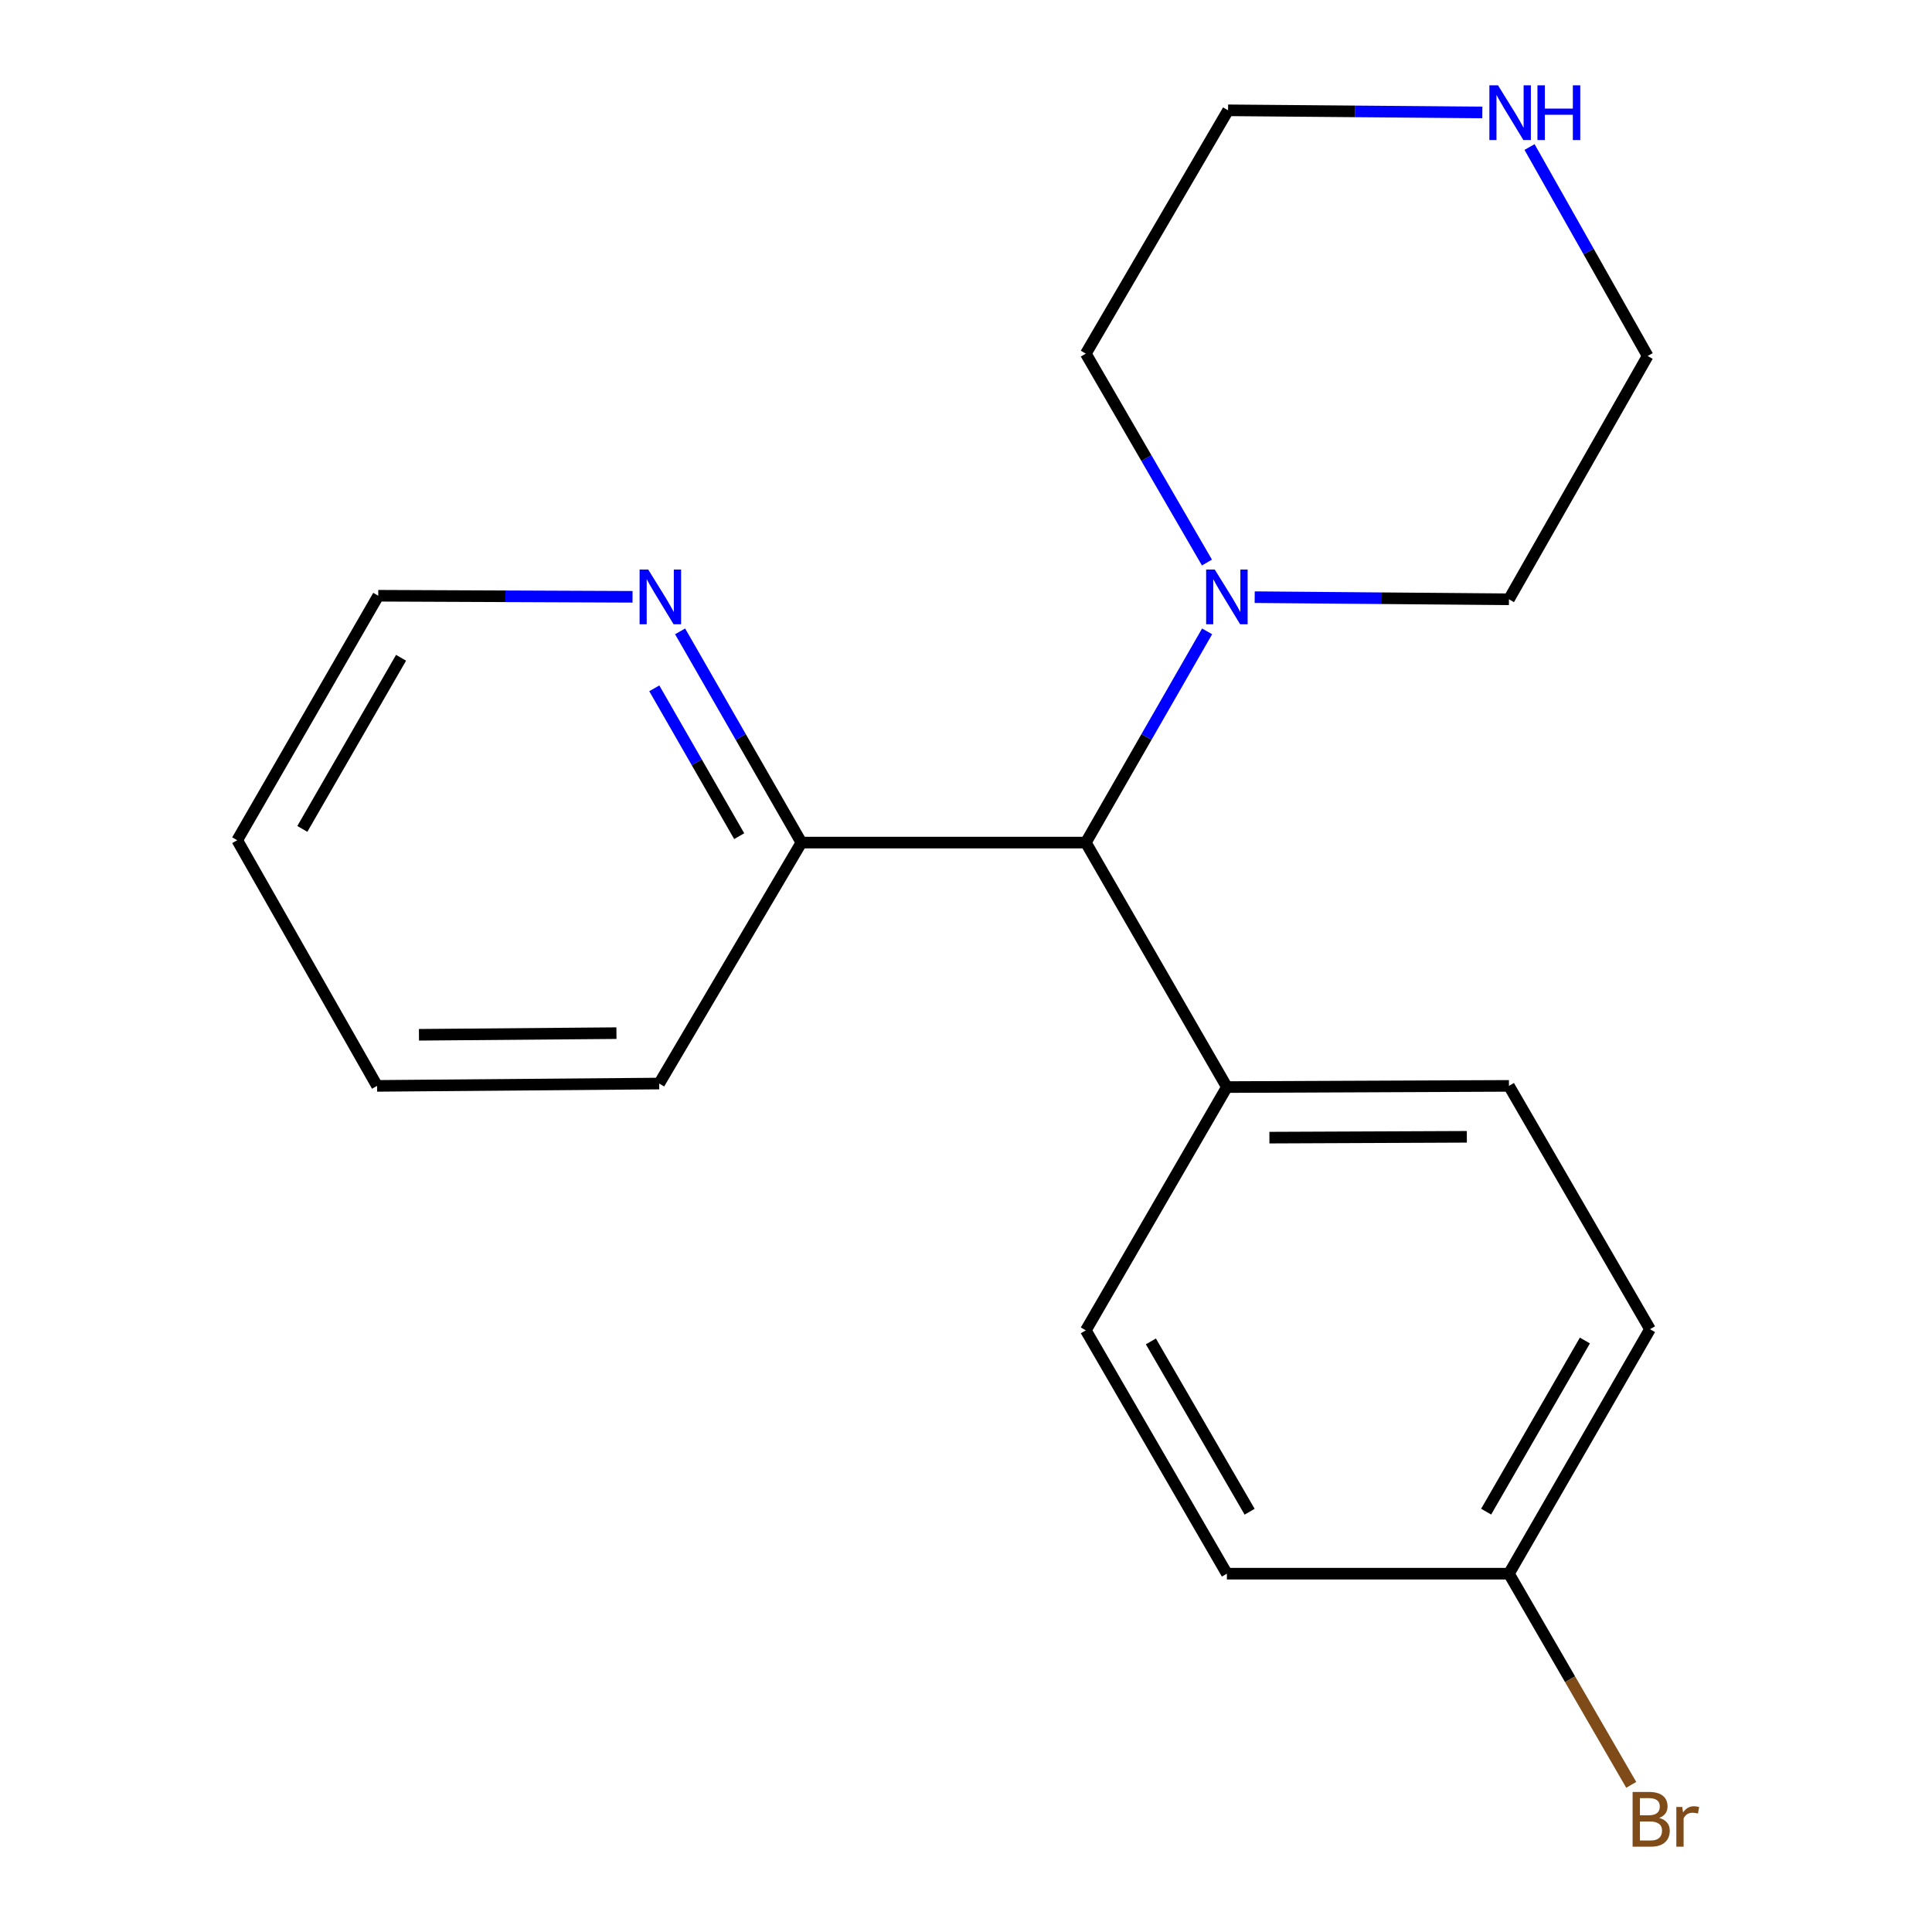 <?xml version='1.0' encoding='iso-8859-1'?>
<svg version='1.1' baseProfile='full'
              xmlns='http://www.w3.org/2000/svg'
                      xmlns:rdkit='http://www.rdkit.org/xml'
                      xmlns:xlink='http://www.w3.org/1999/xlink'
                  xml:space='preserve'
width='1000px' height='1000px' viewBox='0 0 1000 1000'>
<!-- END OF HEADER -->
<rect style='opacity:1.0;fill:#FFFFFF;stroke:none' width='1000' height='1000' x='0' y='0'> </rect>
<path class='bond-0' d='M 624.798,326.796 L 593.41,381.46' style='fill:none;fill-rule:evenodd;stroke:#0000FF;stroke-width:6px;stroke-linecap:butt;stroke-linejoin:miter;stroke-opacity:1' />
<path class='bond-0' d='M 593.41,381.46 L 562.022,436.124' style='fill:none;fill-rule:evenodd;stroke:#000000;stroke-width:6px;stroke-linecap:butt;stroke-linejoin:miter;stroke-opacity:1' />
<path class='bond-11' d='M 649.423,309.092 L 715.225,309.644' style='fill:none;fill-rule:evenodd;stroke:#0000FF;stroke-width:6px;stroke-linecap:butt;stroke-linejoin:miter;stroke-opacity:1' />
<path class='bond-11' d='M 715.225,309.644 L 781.027,310.197' style='fill:none;fill-rule:evenodd;stroke:#000000;stroke-width:6px;stroke-linecap:butt;stroke-linejoin:miter;stroke-opacity:1' />
<path class='bond-12' d='M 624.713,291.172 L 593.368,237.107' style='fill:none;fill-rule:evenodd;stroke:#0000FF;stroke-width:6px;stroke-linecap:butt;stroke-linejoin:miter;stroke-opacity:1' />
<path class='bond-12' d='M 593.368,237.107 L 562.022,183.043' style='fill:none;fill-rule:evenodd;stroke:#000000;stroke-width:6px;stroke-linecap:butt;stroke-linejoin:miter;stroke-opacity:1' />
<path class='bond-1' d='M 562.022,436.124 L 635.033,562.665' style='fill:none;fill-rule:evenodd;stroke:#000000;stroke-width:6px;stroke-linecap:butt;stroke-linejoin:miter;stroke-opacity:1' />
<path class='bond-3' d='M 562.022,436.124 L 414.802,436.124' style='fill:none;fill-rule:evenodd;stroke:#000000;stroke-width:6px;stroke-linecap:butt;stroke-linejoin:miter;stroke-opacity:1' />
<path class='bond-5' d='M 635.033,562.665 L 781.027,562.052' style='fill:none;fill-rule:evenodd;stroke:#000000;stroke-width:6px;stroke-linecap:butt;stroke-linejoin:miter;stroke-opacity:1' />
<path class='bond-5' d='M 657.042,588.841 L 759.238,588.412' style='fill:none;fill-rule:evenodd;stroke:#000000;stroke-width:6px;stroke-linecap:butt;stroke-linejoin:miter;stroke-opacity:1' />
<path class='bond-6' d='M 635.033,562.665 L 562.022,688.592' style='fill:none;fill-rule:evenodd;stroke:#000000;stroke-width:6px;stroke-linecap:butt;stroke-linejoin:miter;stroke-opacity:1' />
<path class='bond-2' d='M 352.026,326.796 L 383.414,381.46' style='fill:none;fill-rule:evenodd;stroke:#0000FF;stroke-width:6px;stroke-linecap:butt;stroke-linejoin:miter;stroke-opacity:1' />
<path class='bond-2' d='M 383.414,381.46 L 414.802,436.124' style='fill:none;fill-rule:evenodd;stroke:#000000;stroke-width:6px;stroke-linecap:butt;stroke-linejoin:miter;stroke-opacity:1' />
<path class='bond-2' d='M 338.663,356.276 L 360.634,394.541' style='fill:none;fill-rule:evenodd;stroke:#0000FF;stroke-width:6px;stroke-linecap:butt;stroke-linejoin:miter;stroke-opacity:1' />
<path class='bond-2' d='M 360.634,394.541 L 382.606,432.805' style='fill:none;fill-rule:evenodd;stroke:#000000;stroke-width:6px;stroke-linecap:butt;stroke-linejoin:miter;stroke-opacity:1' />
<path class='bond-15' d='M 327.401,308.91 L 261.592,308.634' style='fill:none;fill-rule:evenodd;stroke:#0000FF;stroke-width:6px;stroke-linecap:butt;stroke-linejoin:miter;stroke-opacity:1' />
<path class='bond-15' d='M 261.592,308.634 L 195.783,308.358' style='fill:none;fill-rule:evenodd;stroke:#000000;stroke-width:6px;stroke-linecap:butt;stroke-linejoin:miter;stroke-opacity:1' />
<path class='bond-16' d='M 414.802,436.124 L 341.192,560.84' style='fill:none;fill-rule:evenodd;stroke:#000000;stroke-width:6px;stroke-linecap:butt;stroke-linejoin:miter;stroke-opacity:1' />
<path class='bond-4' d='M 767.25,58.206 L 701.448,57.654' style='fill:none;fill-rule:evenodd;stroke:#0000FF;stroke-width:6px;stroke-linecap:butt;stroke-linejoin:miter;stroke-opacity:1' />
<path class='bond-4' d='M 701.448,57.654 L 635.646,57.101' style='fill:none;fill-rule:evenodd;stroke:#000000;stroke-width:6px;stroke-linecap:butt;stroke-linejoin:miter;stroke-opacity:1' />
<path class='bond-19' d='M 791.689,76.103 L 822.258,130.179' style='fill:none;fill-rule:evenodd;stroke:#0000FF;stroke-width:6px;stroke-linecap:butt;stroke-linejoin:miter;stroke-opacity:1' />
<path class='bond-19' d='M 822.258,130.179 L 852.827,184.255' style='fill:none;fill-rule:evenodd;stroke:#000000;stroke-width:6px;stroke-linecap:butt;stroke-linejoin:miter;stroke-opacity:1' />
<path class='bond-9' d='M 781.027,562.052 L 854.038,687.994' style='fill:none;fill-rule:evenodd;stroke:#000000;stroke-width:6px;stroke-linecap:butt;stroke-linejoin:miter;stroke-opacity:1' />
<path class='bond-8' d='M 562.022,688.592 L 635.033,814.534' style='fill:none;fill-rule:evenodd;stroke:#000000;stroke-width:6px;stroke-linecap:butt;stroke-linejoin:miter;stroke-opacity:1' />
<path class='bond-8' d='M 595.699,694.309 L 646.807,782.468' style='fill:none;fill-rule:evenodd;stroke:#000000;stroke-width:6px;stroke-linecap:butt;stroke-linejoin:miter;stroke-opacity:1' />
<path class='bond-7' d='M 781.027,814.534 L 635.033,814.534' style='fill:none;fill-rule:evenodd;stroke:#000000;stroke-width:6px;stroke-linecap:butt;stroke-linejoin:miter;stroke-opacity:1' />
<path class='bond-10' d='M 781.027,814.534 L 812.675,869.187' style='fill:none;fill-rule:evenodd;stroke:#000000;stroke-width:6px;stroke-linecap:butt;stroke-linejoin:miter;stroke-opacity:1' />
<path class='bond-10' d='M 812.675,869.187 L 844.324,923.84' style='fill:none;fill-rule:evenodd;stroke:#7F4C19;stroke-width:6px;stroke-linecap:butt;stroke-linejoin:miter;stroke-opacity:1' />
<path class='bond-20' d='M 781.027,814.534 L 854.038,687.994' style='fill:none;fill-rule:evenodd;stroke:#000000;stroke-width:6px;stroke-linecap:butt;stroke-linejoin:miter;stroke-opacity:1' />
<path class='bond-20' d='M 769.226,782.425 L 820.334,693.847' style='fill:none;fill-rule:evenodd;stroke:#000000;stroke-width:6px;stroke-linecap:butt;stroke-linejoin:miter;stroke-opacity:1' />
<path class='bond-14' d='M 781.027,310.197 L 852.827,184.255' style='fill:none;fill-rule:evenodd;stroke:#000000;stroke-width:6px;stroke-linecap:butt;stroke-linejoin:miter;stroke-opacity:1' />
<path class='bond-13' d='M 562.022,183.043 L 635.646,57.101' style='fill:none;fill-rule:evenodd;stroke:#000000;stroke-width:6px;stroke-linecap:butt;stroke-linejoin:miter;stroke-opacity:1' />
<path class='bond-21' d='M 195.783,308.358 L 122.786,434.898' style='fill:none;fill-rule:evenodd;stroke:#000000;stroke-width:6px;stroke-linecap:butt;stroke-linejoin:miter;stroke-opacity:1' />
<path class='bond-21' d='M 207.587,340.465 L 156.489,429.043' style='fill:none;fill-rule:evenodd;stroke:#000000;stroke-width:6px;stroke-linecap:butt;stroke-linejoin:miter;stroke-opacity:1' />
<path class='bond-18' d='M 341.192,560.84 L 195.17,562.052' style='fill:none;fill-rule:evenodd;stroke:#000000;stroke-width:6px;stroke-linecap:butt;stroke-linejoin:miter;stroke-opacity:1' />
<path class='bond-18' d='M 319.071,534.755 L 216.855,535.603' style='fill:none;fill-rule:evenodd;stroke:#000000;stroke-width:6px;stroke-linecap:butt;stroke-linejoin:miter;stroke-opacity:1' />
<path class='bond-17' d='M 122.786,434.898 L 195.17,562.052' style='fill:none;fill-rule:evenodd;stroke:#000000;stroke-width:6px;stroke-linecap:butt;stroke-linejoin:miter;stroke-opacity:1' />
<path  class='atom-0' d='M 628.773 294.811
L 638.053 309.811
Q 638.973 311.291, 640.453 313.971
Q 641.933 316.651, 642.013 316.811
L 642.013 294.811
L 645.773 294.811
L 645.773 323.131
L 641.893 323.131
L 631.933 306.731
Q 630.773 304.811, 629.533 302.611
Q 628.333 300.411, 627.973 299.731
L 627.973 323.131
L 624.293 323.131
L 624.293 294.811
L 628.773 294.811
' fill='#0000FF'/>
<path  class='atom-3' d='M 335.531 294.811
L 344.811 309.811
Q 345.731 311.291, 347.211 313.971
Q 348.691 316.651, 348.771 316.811
L 348.771 294.811
L 352.531 294.811
L 352.531 323.131
L 348.651 323.131
L 338.691 306.731
Q 337.531 304.811, 336.291 302.611
Q 335.091 300.411, 334.731 299.731
L 334.731 323.131
L 331.051 323.131
L 331.051 294.811
L 335.531 294.811
' fill='#0000FF'/>
<path  class='atom-5' d='M 775.38 44.167
L 784.66 59.167
Q 785.58 60.647, 787.06 63.327
Q 788.54 66.007, 788.62 66.167
L 788.62 44.167
L 792.38 44.167
L 792.38 72.487
L 788.5 72.487
L 778.54 56.087
Q 777.38 54.167, 776.14 51.967
Q 774.94 49.767, 774.58 49.087
L 774.58 72.487
L 770.9 72.487
L 770.9 44.167
L 775.38 44.167
' fill='#0000FF'/>
<path  class='atom-5' d='M 795.78 44.167
L 799.62 44.167
L 799.62 56.207
L 814.1 56.207
L 814.1 44.167
L 817.94 44.167
L 817.94 72.487
L 814.1 72.487
L 814.1 59.407
L 799.62 59.407
L 799.62 72.487
L 795.78 72.487
L 795.78 44.167
' fill='#0000FF'/>
<path  class='atom-11' d='M 858.791 940.953
Q 861.511 941.713, 862.871 943.393
Q 864.271 945.033, 864.271 947.473
Q 864.271 951.393, 861.751 953.633
Q 859.271 955.833, 854.551 955.833
L 845.031 955.833
L 845.031 927.513
L 853.391 927.513
Q 858.231 927.513, 860.671 929.473
Q 863.111 931.433, 863.111 935.033
Q 863.111 939.313, 858.791 940.953
M 848.831 930.713
L 848.831 939.593
L 853.391 939.593
Q 856.191 939.593, 857.631 938.473
Q 859.111 937.313, 859.111 935.033
Q 859.111 930.713, 853.391 930.713
L 848.831 930.713
M 854.551 952.633
Q 857.311 952.633, 858.791 951.313
Q 860.271 949.993, 860.271 947.473
Q 860.271 945.153, 858.631 943.993
Q 857.031 942.793, 853.951 942.793
L 848.831 942.793
L 848.831 952.633
L 854.551 952.633
' fill='#7F4C19'/>
<path  class='atom-11' d='M 870.711 935.273
L 871.151 938.113
Q 873.311 934.913, 876.831 934.913
Q 877.951 934.913, 879.471 935.313
L 878.871 938.673
Q 877.151 938.273, 876.191 938.273
Q 874.511 938.273, 873.391 938.953
Q 872.311 939.593, 871.431 941.153
L 871.431 955.833
L 867.671 955.833
L 867.671 935.273
L 870.711 935.273
' fill='#7F4C19'/>
</svg>
